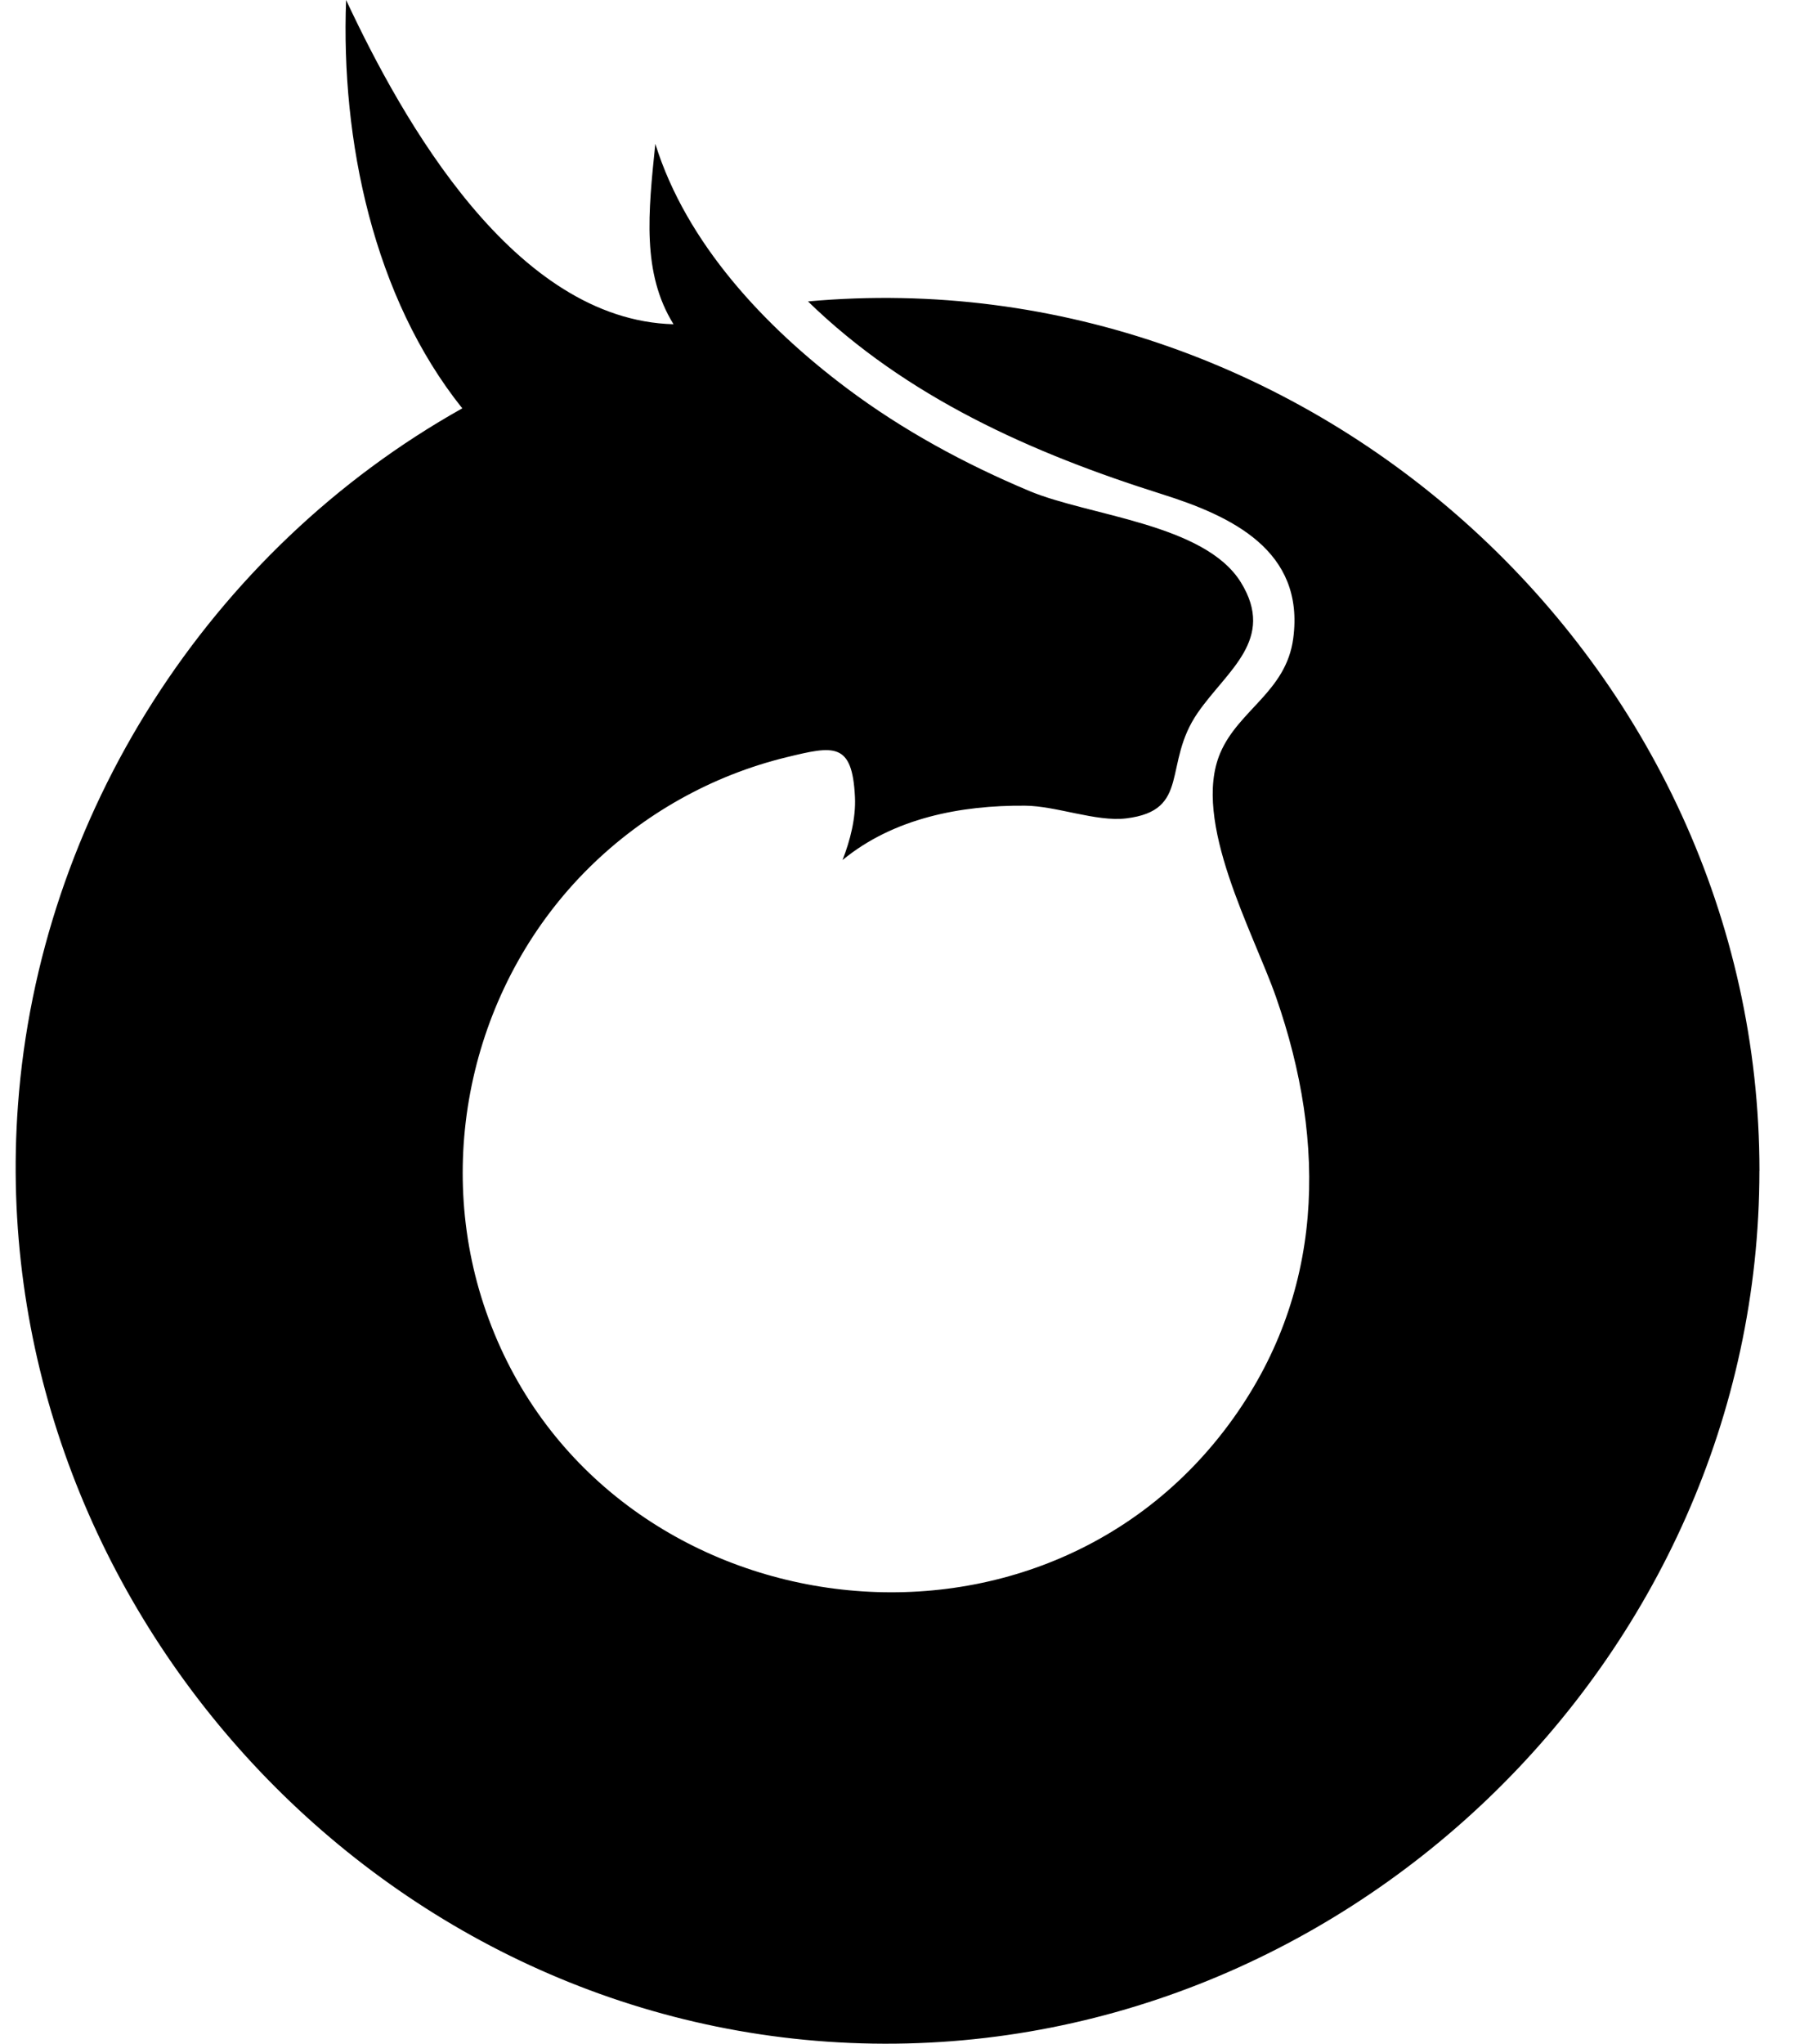 <svg class=" tw-w-full" fill="none" height="35" viewBox="0 0 31 35" width="31" xmlns="http://www.w3.org/2000/svg"><path d="m30.15 20.051c0 8.396-7.204 15.294-15.585 14.936-8.323-.355-14.868-7.764-14.257-16.063.365-4.959 3.28-9.504 7.614-11.931-1.524-1.904-2.082-4.592-1.991-6.993.975 2.083 2.886 5.481 5.611 5.553-.545-.878-.434-1.909-.312-3.09.531 1.707 1.881 3.137 3.284 4.188.959.719 2.021 1.294 3.124 1.757 1.025.43 3.008.56 3.628 1.568.6.976-.237 1.504-.739 2.228-.612.881-.109 1.677-1.231 1.812-.512.061-1.195-.214-1.73-.218-1.103-.009-2.255.213-3.128.931.13-.331.23-.72.213-1.078-.045-.95-.362-.88-1.179-.681-1.271.31-2.444.969-3.375 1.888-1.952 1.926-2.667 4.869-1.811 7.476 1.81 5.513 9.336 6.706 12.776 2.055 1.639-2.217 1.683-4.799.805-7.312-.386-1.105-1.454-3.018-.955-4.184.315-.736 1.127-1.049 1.249-1.956.204-1.514-1.067-2.102-2.252-2.475-2.221-.7-4.371-1.655-6.063-3.3 8.632-.782 16.305 6.213 16.305 14.89z" fill="currentColor"></path></svg>